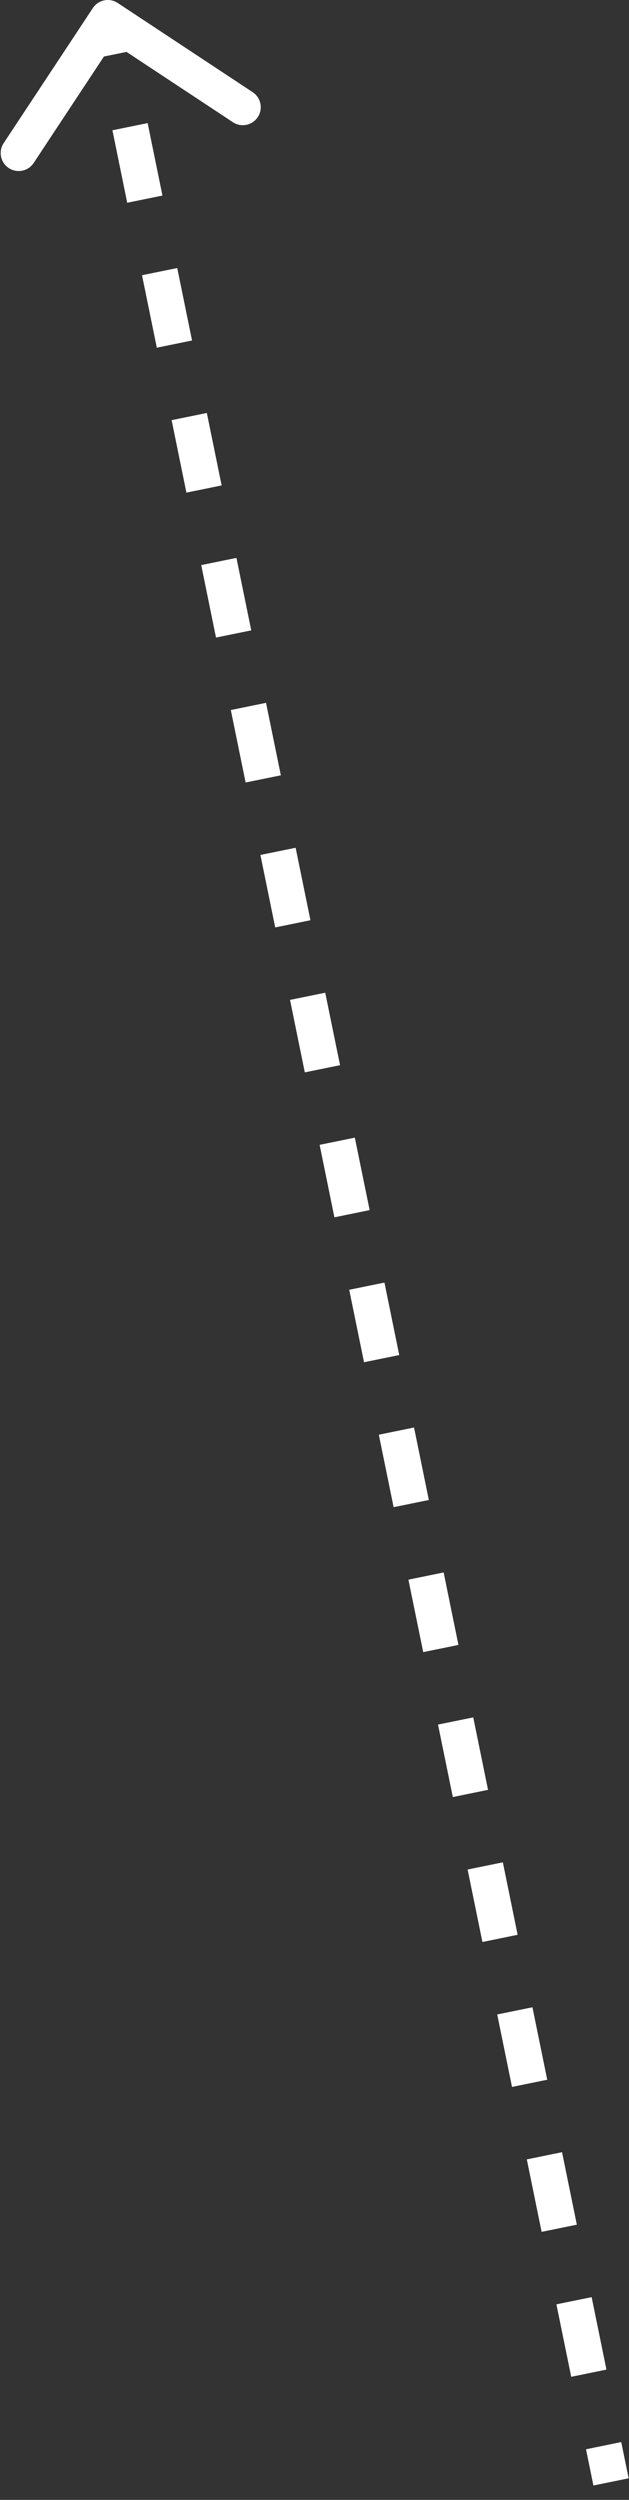 <?xml version="1.0" encoding="UTF-8"?> <svg xmlns="http://www.w3.org/2000/svg" width="35" height="139" viewBox="0 0 35 139" fill="none"><rect x="0" y="0" width="35" height="139" fill="#333333" stroke="none"/><path d="M6.551 0.166C6.09 -0.139 5.47 -0.012 5.166 0.449L0.205 7.958C-0.1 8.419 0.027 9.039 0.488 9.344C0.949 9.648 1.569 9.521 1.874 9.061L6.283 2.386L12.958 6.795C13.419 7.1 14.039 6.973 14.344 6.512C14.648 6.051 14.521 5.431 14.061 5.126L6.551 0.166ZM5.02 1.2L5.432 3.215L7.392 2.814L6.98 0.8L5.02 1.2ZM6.256 7.244L7.079 11.274L9.039 10.873L8.215 6.844L6.256 7.244ZM7.903 15.303L8.726 19.333L10.686 18.932L9.862 14.903L7.903 15.303ZM9.55 23.362L10.373 27.391L12.333 26.991L11.509 22.962L9.55 23.362ZM11.197 31.421L12.02 35.45L13.98 35.05L13.156 31.02L11.197 31.421ZM12.844 39.48L13.667 43.509L15.627 43.109L14.803 39.079L12.844 39.48ZM14.491 47.538L15.314 51.568L17.274 51.167L16.45 47.138L14.491 47.538ZM16.138 55.597L16.961 59.627L18.921 59.226L18.097 55.197L16.138 55.597ZM17.785 63.656L18.608 67.686L20.568 67.285L19.744 63.256L17.785 63.656ZM19.432 71.715L20.256 75.744L22.215 75.344L21.392 71.314L19.432 71.715ZM21.079 79.774L21.903 83.803L23.862 83.403L23.039 79.373L21.079 79.774ZM22.726 87.833L23.55 91.862L25.509 91.462L24.686 87.432L22.726 87.833ZM24.373 95.891L25.197 99.921L27.156 99.52L26.333 95.491L24.373 95.891ZM26.02 103.95L26.844 107.98L28.803 107.579L27.98 103.55L26.02 103.95ZM27.667 112.009L28.491 116.039L30.45 115.638L29.627 111.609L27.667 112.009ZM29.314 120.068L30.138 124.097L32.097 123.697L31.274 119.667L29.314 120.068ZM30.961 128.127L31.785 132.156L33.745 131.756L32.921 127.726L30.961 128.127ZM32.608 136.186L33.02 138.2L34.98 137.8L34.568 135.785L32.608 136.186Z" fill="white"></path></svg> 